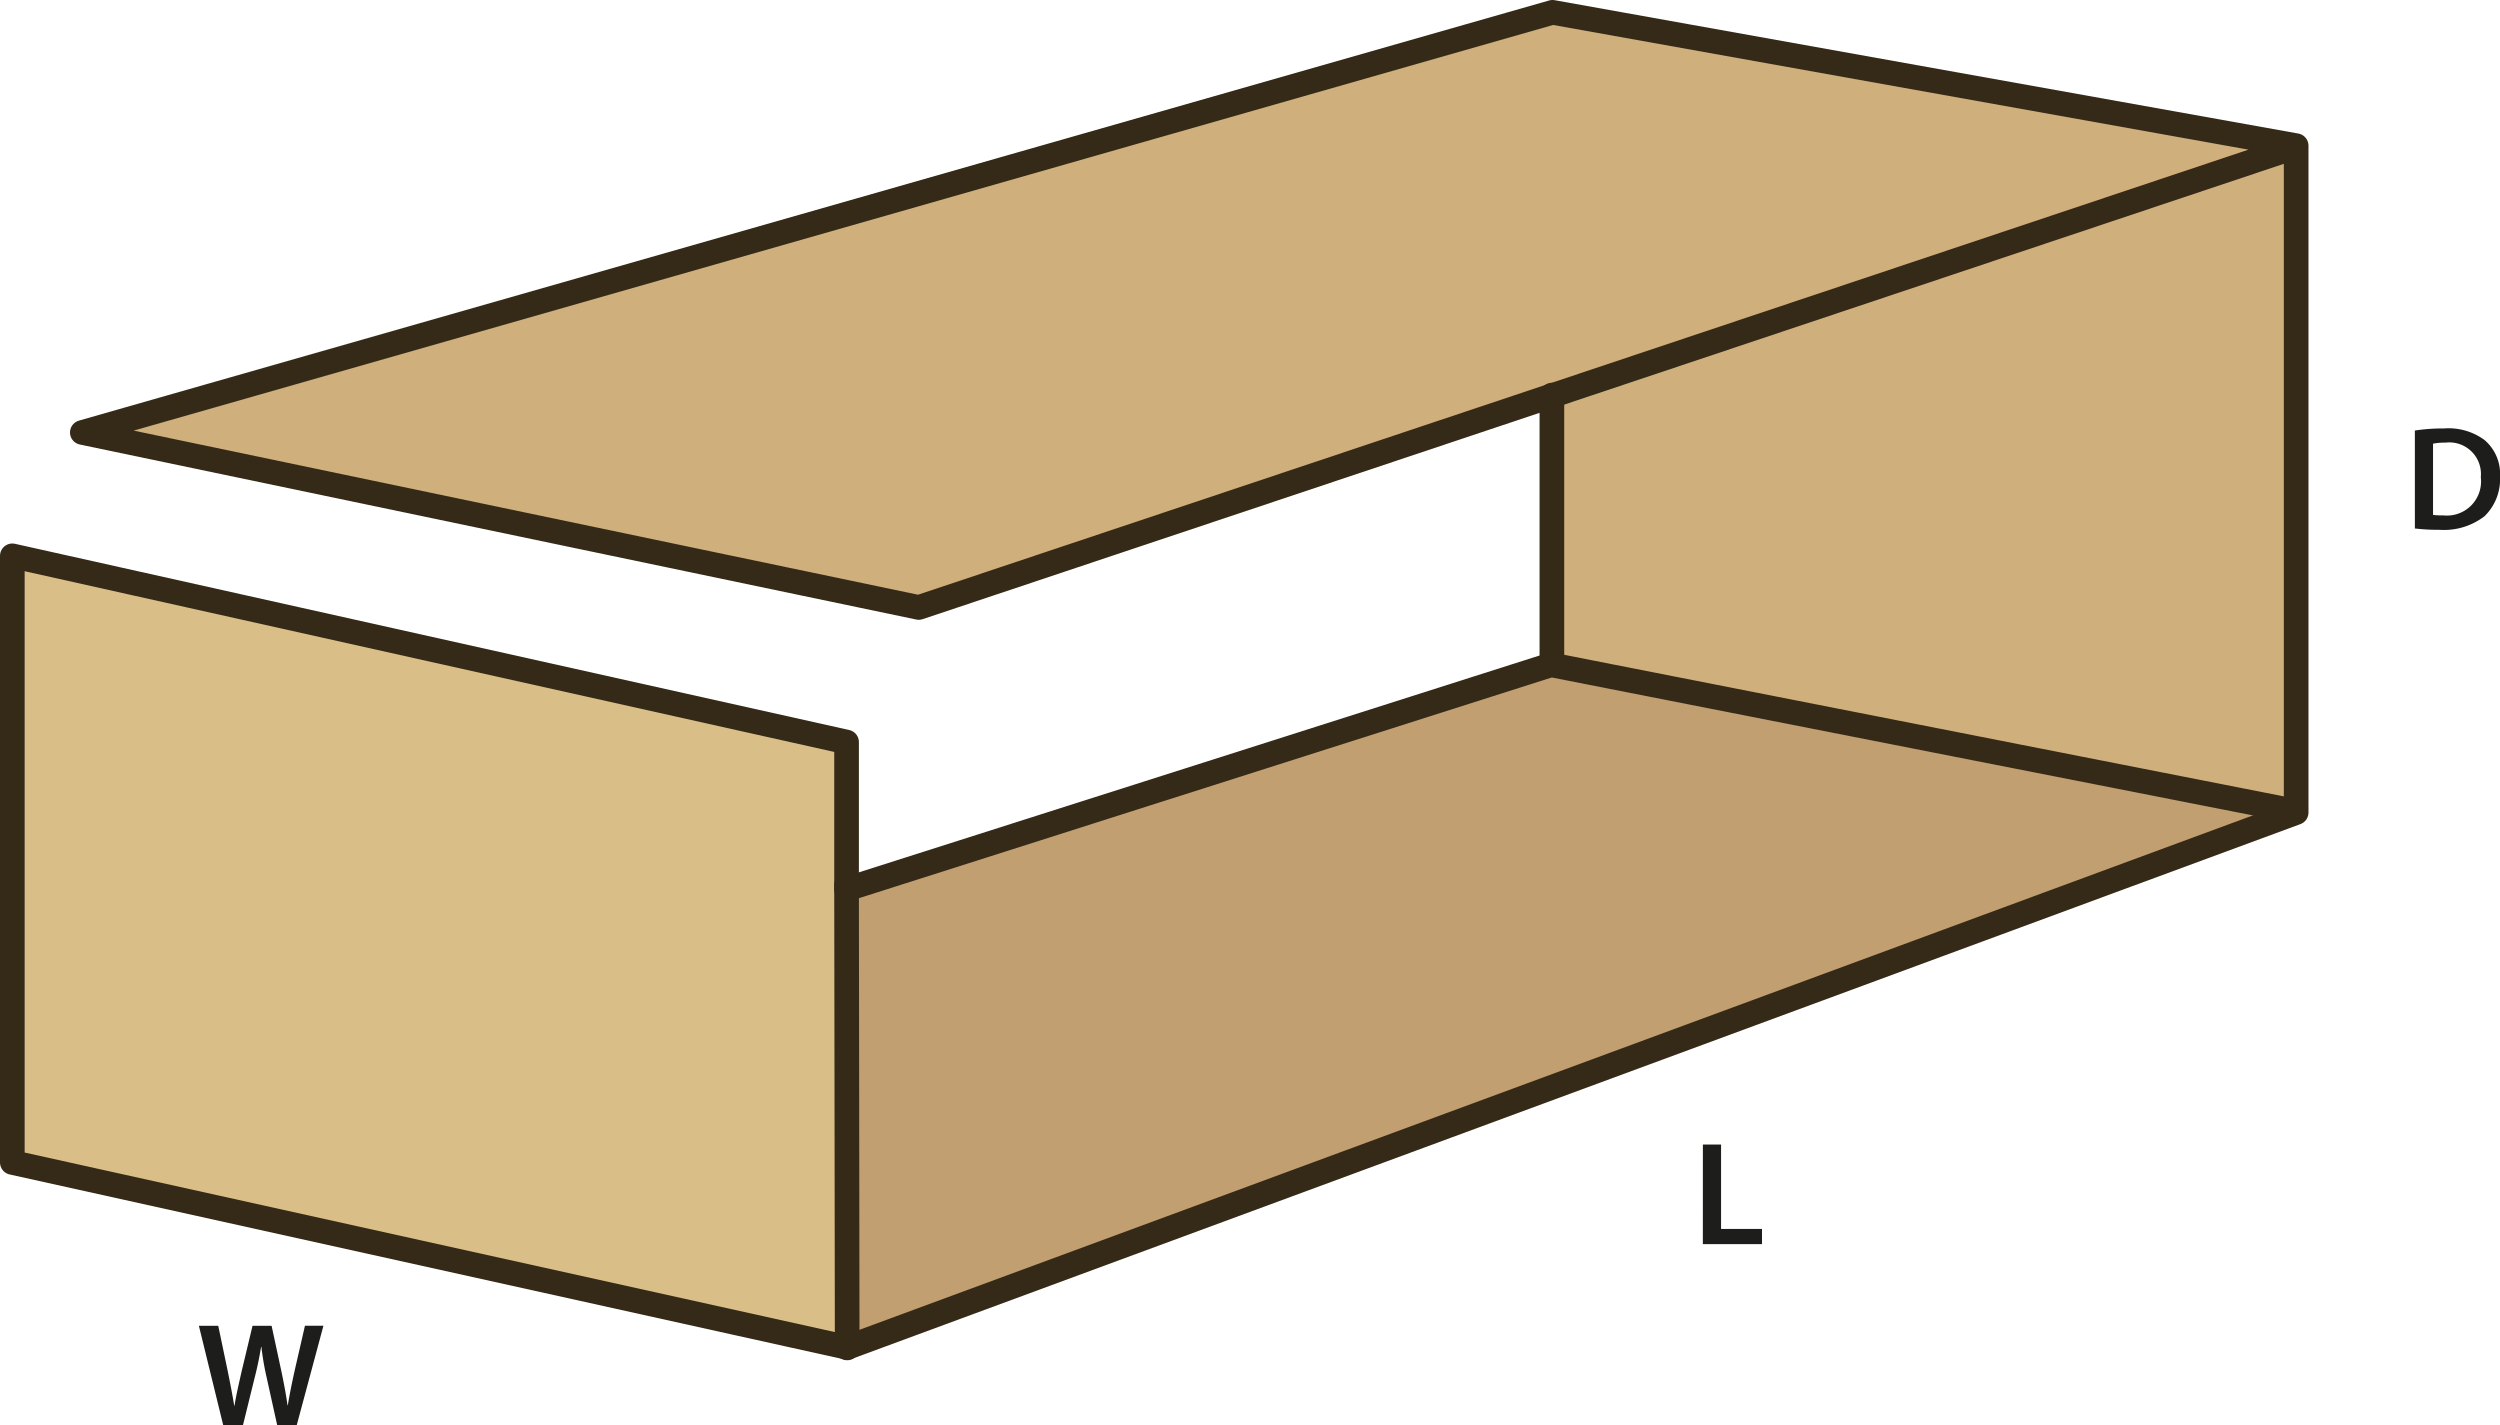 <svg id="Layer_1" data-name="Layer 1" xmlns="http://www.w3.org/2000/svg" viewBox="0 0 202.85 115.656"><defs><style>.cls-1{fill:#c29f70;}.cls-2{fill:#cfaf7b;}.cls-3{fill:#d9be87;}.cls-4{fill:none;stroke:#352a18;stroke-linecap:round;stroke-linejoin:round;stroke-width:2px;}.cls-5{fill:#1d1d1b;}</style></defs><polygon class="cls-1" points="186.24 65.82 186.31 65.82 186.31 65.93 68.75 109.33 68.74 109.33 68.69 72.15 125.85 53.94 186.24 65.82"/><polygon class="cls-2" points="125.97 1 186.31 11.82 186.31 11.92 186.26 11.92 125.92 32.11 74.55 49.29 6.68 35.09 125.97 1"/><polygon class="cls-2" points="186.31 11.92 186.31 65.82 186.24 65.82 125.85 53.94 125.92 53.76 125.92 32.11 186.26 11.92 186.31 11.92"/><polygon class="cls-3" points="68.69 72.15 68.74 109.33 1 94.32 1 45.1 68.69 60.21 68.69 71.81 68.69 72.15"/><polyline class="cls-4" points="68.69 72.15 125.85 53.94 186.24 65.82"/><polyline class="cls-4" points="186.26 11.92 125.92 32.11 74.55 49.29 6.68 35.09 125.97 1 186.31 11.82 186.31 11.92 186.31 65.82 186.31 65.93 68.75 109.33 68.74 109.33 1 94.32 1 45.1 68.69 60.21 68.69 71.81"/><polyline class="cls-4" points="68.69 71.81 68.69 72.15 68.74 109.33 68.74 109.37"/><polyline class="cls-4" points="125.92 32.06 125.92 32.11 125.92 53.76"/><path class="cls-5" d="M196.305,35.233a14.874,14.874,0,0,1,2.35-.168,4.921,4.921,0,0,1,3.3.936,3.613,3.613,0,0,1,1.259,2.974,4.182,4.182,0,0,1-1.259,3.214,5.4,5.4,0,0,1-3.658,1.1,16.1,16.1,0,0,1-1.991-.108Zm1.475,6.848a5.506,5.506,0,0,0,.816.036,2.769,2.769,0,0,0,3.059-3.094,2.566,2.566,0,0,0-2.868-2.807,4.794,4.794,0,0,0-1.007.084Z" transform="translate(-0.363 -0.3)"/><path class="cls-5" d="M18.479,115.956,16.5,107.873h1.571l.768,3.67c.2.983.4,2.015.527,2.818h.024c.132-.852.36-1.811.588-2.831l.876-3.657H22.4l.8,3.717c.2.96.372,1.859.492,2.735h.024c.144-.887.336-1.811.552-2.8l.839-3.657h1.5l-2.171,8.083H22.857l-.84-3.8a23.021,23.021,0,0,1-.444-2.566h-.024c-.144.863-.3,1.643-.539,2.566l-.936,3.8Z" transform="translate(-0.363 -0.3)"/><path class="cls-5" d="M138.535,93.166h1.475v6.848h3.322v1.235h-4.8Z" transform="translate(-0.363 -0.3)"/></svg>